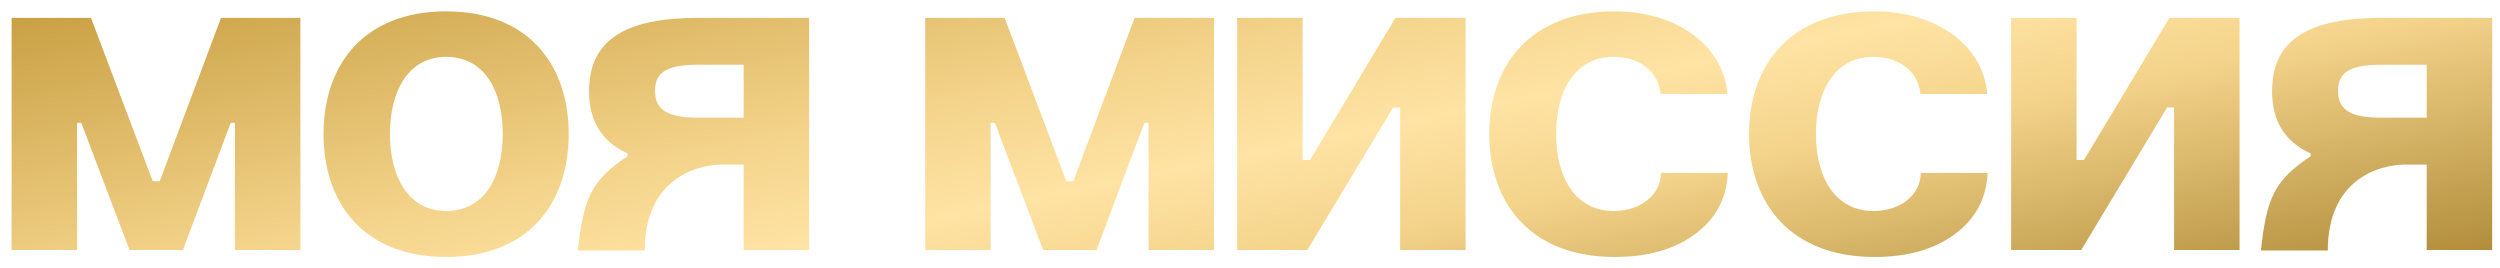 <?xml version="1.0" encoding="UTF-8"?> <svg xmlns="http://www.w3.org/2000/svg" width="140" height="15" viewBox="0 0 140 15" fill="none"><path d="M4.316 14H0.65V1H5.096L8.554 10.152H8.944L12.376 1H16.822V14H13.156V6.876H12.922L10.244 14H7.254L4.55 6.876H4.316V14ZM18.119 7.5C18.119 3.6 20.407 0.636 24.983 0.636C29.559 0.636 31.847 3.6 31.847 7.5C31.847 11.426 29.559 14.39 24.983 14.39C20.407 14.39 18.119 11.426 18.119 7.5ZM21.837 7.5C21.837 9.918 22.877 11.816 24.983 11.816C27.141 11.816 28.155 9.918 28.155 7.5C28.155 5.082 27.141 3.184 24.983 3.184C22.877 3.184 21.837 5.082 21.837 7.5ZM45.311 14H41.645V9.216H40.475C38.863 9.216 36.107 10.126 36.107 14.026H32.363C32.675 11.088 33.117 10.1 35.145 8.748V8.592C33.715 7.942 32.987 6.798 32.987 5.108C32.987 2.196 35.067 1 39.123 1H45.311V14ZM36.679 5.082C36.679 6.226 37.485 6.59 39.123 6.59H41.645V3.626H39.123C37.485 3.626 36.679 3.964 36.679 5.082ZM55.478 14H51.812V1H56.258L59.716 10.152H60.106L63.538 1H67.984V14H64.318V6.876H64.084L61.406 14H58.416L55.712 6.876H55.478V14ZM69.281 14V1H72.947V8.956H73.363L78.147 1H82.073V14H78.407V6.018H78.017L73.207 14H69.281ZM96.736 5.264H92.992C92.888 4.042 91.848 3.184 90.366 3.184C88.208 3.184 87.142 5.082 87.142 7.5C87.142 9.918 88.208 11.816 90.366 11.816C91.9 11.816 92.992 10.906 93.018 9.684H96.762C96.684 11.114 96.086 12.258 94.916 13.116C93.746 13.974 92.264 14.39 90.418 14.39C85.764 14.39 83.398 11.426 83.398 7.5C83.398 3.6 85.764 0.636 90.418 0.636C93.98 0.636 96.528 2.612 96.736 5.264ZM111.285 5.264H107.541C107.437 4.042 106.397 3.184 104.915 3.184C102.757 3.184 101.691 5.082 101.691 7.5C101.691 9.918 102.757 11.816 104.915 11.816C106.449 11.816 107.541 10.906 107.567 9.684H111.311C111.233 11.114 110.635 12.258 109.465 13.116C108.295 13.974 106.813 14.39 104.967 14.39C100.313 14.39 97.947 11.426 97.947 7.5C97.947 3.6 100.313 0.636 104.967 0.636C108.529 0.636 111.077 2.612 111.285 5.264ZM112.623 14V1H116.289V8.956H116.705L121.489 1H125.415V14H121.749V6.018H121.359L116.549 14H112.623ZM139.561 14H135.895V9.216H134.725C133.113 9.216 130.357 10.126 130.357 14.026H126.613C126.925 11.088 127.367 10.1 129.395 8.748V8.592C127.965 7.942 127.237 6.798 127.237 5.108C127.237 2.196 129.317 1 133.373 1H139.561V14ZM130.929 5.082C130.929 6.226 131.735 6.59 133.373 6.59H135.895V3.626H133.373C131.735 3.626 130.929 3.964 130.929 5.082Z" fill="url(#paint0_linear_70_247)"></path><defs><linearGradient id="paint0_linear_70_247" x1="68.327" y1="-16.101" x2="77.76" y2="30.146" gradientUnits="userSpaceOnUse"><stop stop-color="#C09535"></stop><stop offset="0.391" stop-color="#F4D48B"></stop><stop offset="0.521" stop-color="#FFE3A4"></stop><stop offset="0.641" stop-color="#F4D48B"></stop><stop offset="1" stop-color="#A07B27"></stop></linearGradient></defs></svg> 
